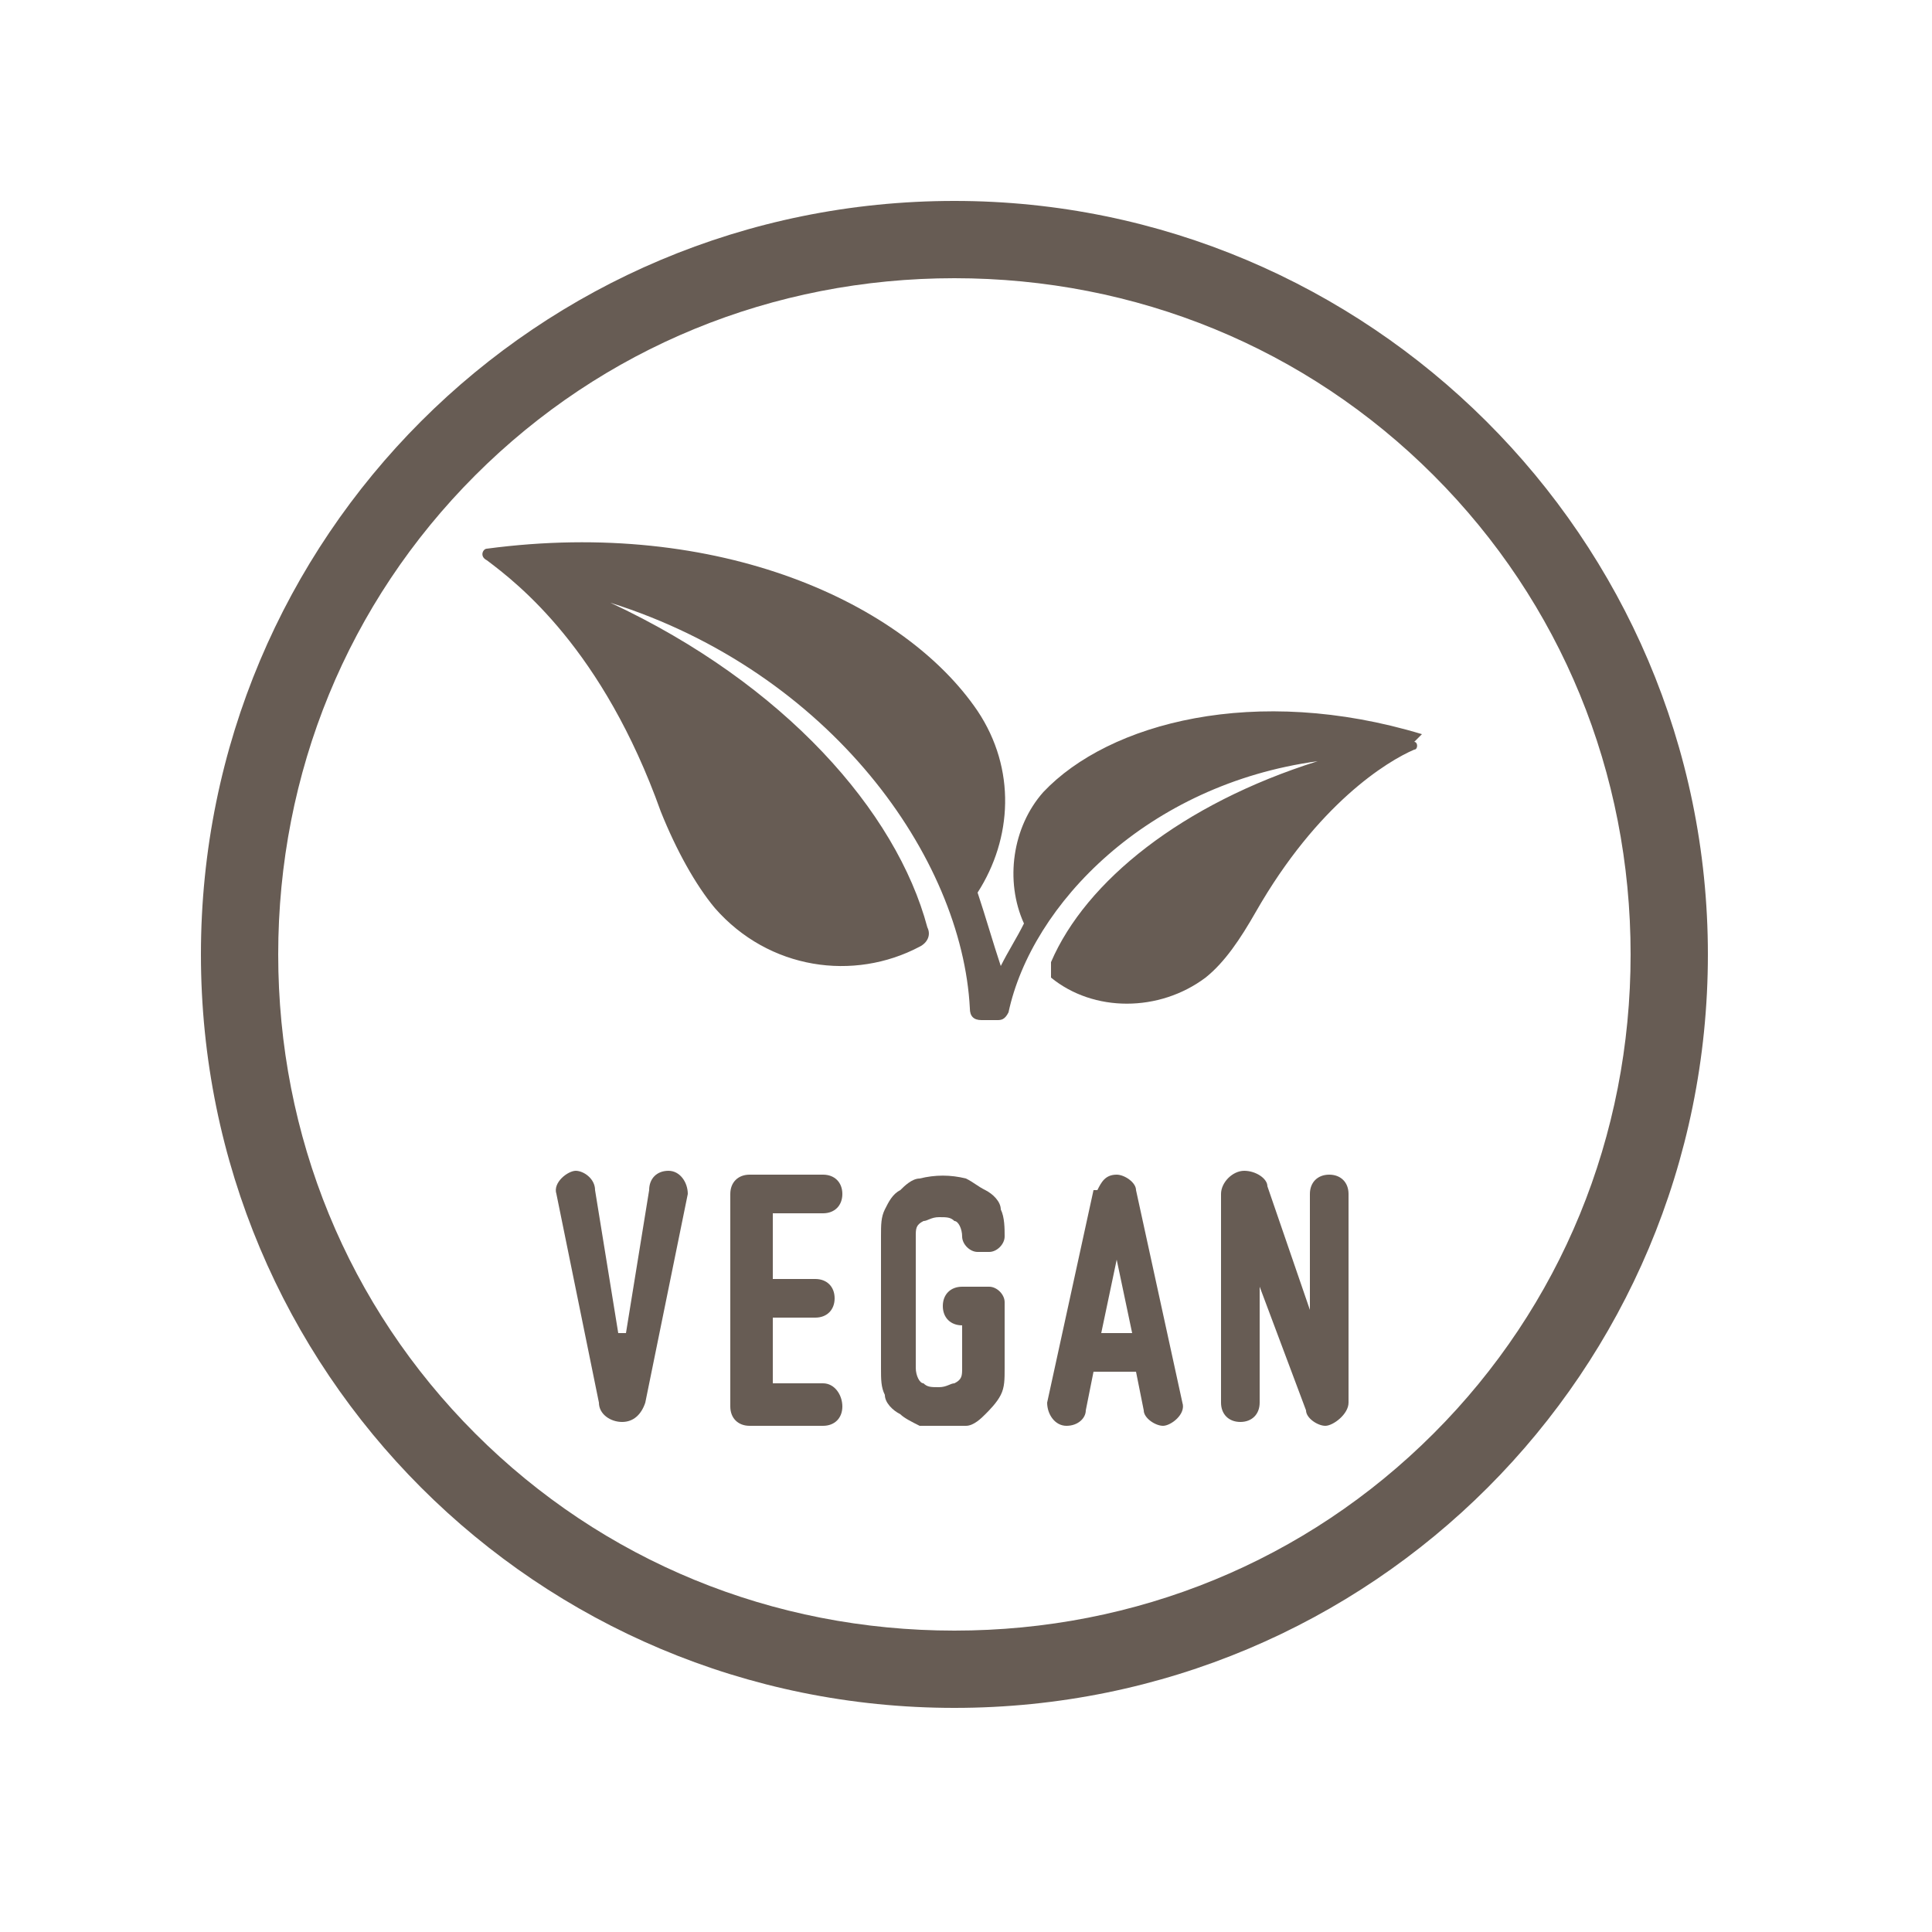<svg viewBox="0 0 50 50" version="1.1" xmlns:xlink="http://www.w3.org/1999/xlink" xmlns="http://www.w3.org/2000/svg" id="Layer_1">
  
  <defs>
    <style>
      .st0 {
        fill: #675c54;
      }
    </style>
  </defs>
  <path d="M16,34.5l-.6-3.7c0-.3-.3-.5-.5-.5s-.6.3-.5.6l1.1,5.4c0,.3.3.5.6.5s.5-.2.6-.5l1.1-5.4c0-.3-.2-.6-.5-.6s-.5.2-.5.5l-.6,3.7Z" class="st0"></path>
  <path d="M19.4,36.9h1.9c.3,0,.5-.2.5-.5h0c0-.3-.2-.6-.5-.6h-1.3v-1.7h1.1c.3,0,.5-.2.5-.5s-.2-.5-.5-.5h-1.1v-1.7h1.3c.3,0,.5-.2.5-.5s-.2-.5-.5-.5h-1.9c-.3,0-.5.2-.5.5v5.5c0,.3.2.5.5.5Z" class="st0"></path>
  <path d="M25.6,33.3h-.7c-.3,0-.5.2-.5.5s.2.5.5.5h0v1.1c0,.2,0,.3-.2.4-.1,0-.2.1-.4.1s-.3,0-.4-.1c-.1,0-.2-.2-.2-.4v-3.4c0-.2,0-.3.2-.4.1,0,.2-.1.4-.1s.3,0,.4.1c.1,0,.2.2.2.4s.2.4.4.4h.3c.2,0,.4-.2.4-.4s0-.5-.1-.7c0-.2-.2-.4-.4-.5-.2-.1-.3-.2-.5-.3-.4-.1-.8-.1-1.2,0-.2,0-.4.2-.5.3-.2.1-.3.3-.4.5s-.1.4-.1.7v3.4c0,.3,0,.5.1.7,0,.2.2.4.4.5.1.1.3.2.5.3.2,0,.4,0,.6,0s.4,0,.6,0c.2,0,.4-.2.5-.3.1-.1.3-.3.4-.5s.1-.4.1-.7v-1.7c0-.2-.2-.4-.4-.4Z" class="st0"></path>
  <path d="M28.3,30.8l-1.2,5.5c0,.3.2.6.5.6s.5-.2.5-.4l.2-1h1.1l.2,1c0,.2.3.4.5.4s.6-.3.5-.6l-1.2-5.5c0-.2-.3-.4-.5-.4h0c-.3,0-.4.2-.5.4ZM29.2,34.5h-.7l.4-1.9.4,1.9Z" class="st0"></path>
  <path d="M33.9,30.9v3l-1.1-3.2c0-.2-.3-.4-.6-.4s-.6.3-.6.6v5.4c0,.3.2.5.5.5s.5-.2.5-.5v-3l1.2,3.2c0,.2.3.4.5.4s.6-.3.6-.6v-5.4c0-.3-.2-.5-.5-.5s-.5.2-.5.5Z" class="st0"></path>
  <path d="M24.7,5.2C13.9,5.2,5.2,13.9,5.2,24.7s8.7,19.5,19.5,19.5,19.5-8.7,19.5-19.5S35.4,5.2,24.7,5.2ZM37.1,37.1c-3.3,3.3-7.7,5.1-12.4,5.1s-9.1-1.8-12.4-5.1c-3.3-3.3-5.1-7.7-5.1-12.4s1.8-9.1,5.1-12.4c3.3-3.3,7.7-5.1,12.4-5.1s9.1,1.8,12.4,5.1c3.3,3.3,5.1,7.7,5.1,12.4s-1.8,9.1-5.1,12.4Z" class="st0"></path>
  <path d="M36.8,19c-4.3-1.3-8.1-.3-9.8,1.5-.8.9-1,2.3-.5,3.4-.2.4-.4.7-.6,1.1-.2-.6-.4-1.3-.6-1.9.9-1.4,1-3.2,0-4.7-1.9-2.8-6.7-5-12.7-4.2-.1,0-.2.2,0,.3.8.6,3,2.3,4.5,6.5.4,1,.9,1.9,1.4,2.5,1.4,1.6,3.6,1.9,5.3,1,.2-.1.3-.3.2-.5-.8-3-3.7-6.3-8.2-8.4,5.7,1.8,9.1,6.6,9.3,10.5,0,.2.1.3.3.3h.4s0,0,0,0h0c.1,0,.2,0,.3-.2.6-2.8,3.6-5.9,8-6.5-3.5,1.1-6,3.1-6.9,5.2,0,.1,0,.3,0,.4,1.1.9,2.8.9,4,0,.5-.4.9-1,1.3-1.7,1.6-2.8,3.4-3.9,4.1-4.2.1,0,.1-.2,0-.2Z" class="st0"></path>
</svg>